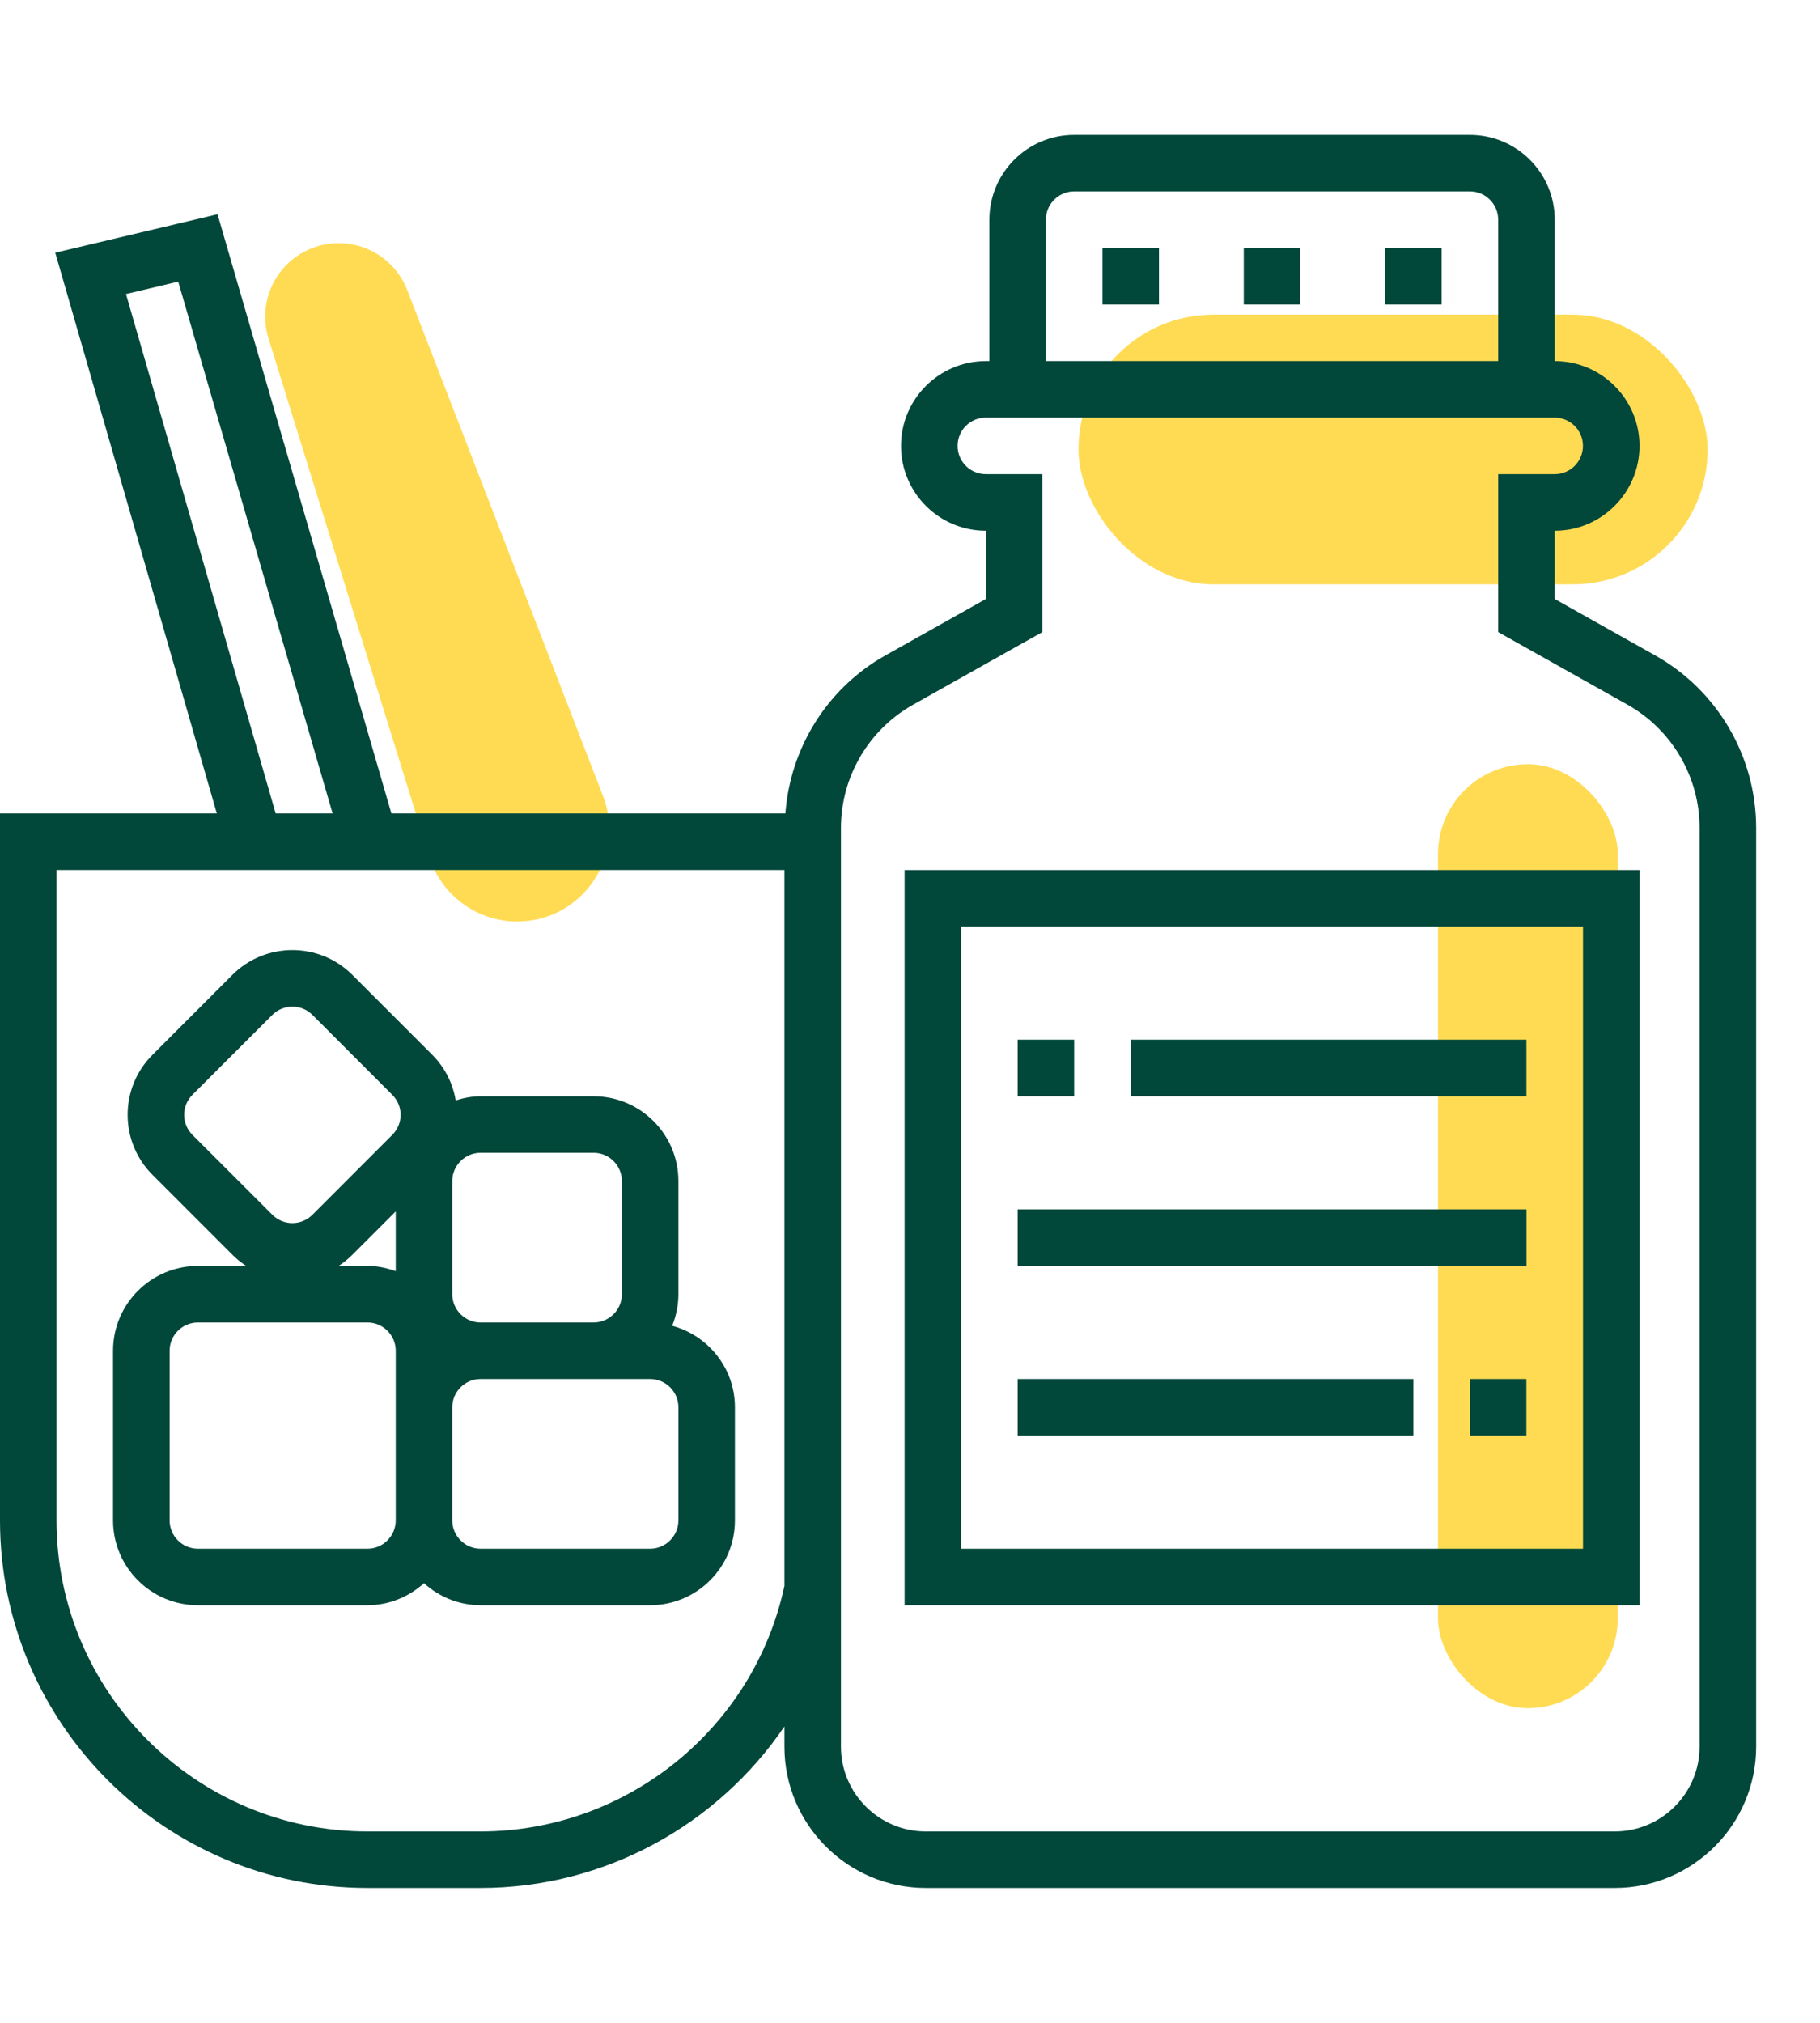 <?xml version="1.0" encoding="UTF-8"?> <svg xmlns="http://www.w3.org/2000/svg" width="36" height="40" viewBox="0 0 36 40" fill="none"><path d="M8.491 16.941L5.311 6.693C5.076 5.938 5.489 5.133 6.24 4.883C6.976 4.637 7.776 5.014 8.056 5.737L11.929 15.743C12.391 16.937 11.51 18.222 10.23 18.222C9.433 18.222 8.727 17.703 8.491 16.941Z" fill="#FFDB54"></path><rect x="28.444" y="15.111" width="3.556" height="18.667" rx="1.778" fill="#FFDB54"></rect><rect x="21.333" y="6.222" width="12.444" height="5.333" rx="2.667" fill="#FFDB54"></rect><path d="M32.739 12.96L30.753 11.845V10.495C31.677 10.495 32.43 9.742 32.43 8.817C32.43 7.892 31.677 7.14 30.753 7.14V4.344C30.753 3.419 30 2.667 29.075 2.667H21.247C20.322 2.667 19.57 3.419 19.57 4.344V7.14H19.5C18.575 7.14 17.822 7.892 17.822 8.817C17.822 9.742 18.575 10.495 19.5 10.495V11.845L17.514 12.96C16.365 13.605 15.631 14.786 15.535 16.086L7.742 16.086L4.303 4.237L1.093 4.997L4.289 16.086H0V30.064C0 34.072 3.261 37.333 7.269 37.333H9.505C11.968 37.333 14.194 36.082 15.516 34.14V34.537C15.516 36.079 16.77 37.333 18.312 37.333H31.941C33.483 37.333 34.737 36.079 34.737 34.537V16.372C34.737 14.959 33.971 13.651 32.739 12.96L32.739 12.96ZM20.688 4.344C20.688 4.036 20.939 3.785 21.247 3.785H29.075C29.384 3.785 29.634 4.036 29.634 4.344V7.14H20.688V4.344ZM3.525 5.569L6.579 16.086H5.453L2.492 5.814L3.525 5.569ZM9.505 36.215H7.269C3.877 36.215 1.118 33.456 1.118 30.064V17.204H15.516V31.36C14.912 34.178 12.4 36.215 9.505 36.215L9.505 36.215ZM33.618 34.538C33.618 35.462 32.865 36.215 31.941 36.215H18.311C17.387 36.215 16.634 35.462 16.634 34.538V16.372C16.634 15.363 17.181 14.428 18.061 13.935L20.618 12.499V9.376H19.5C19.191 9.376 18.941 9.125 18.941 8.817C18.941 8.509 19.191 8.258 19.5 8.258H30.752C31.061 8.258 31.311 8.509 31.311 8.817C31.311 9.125 31.061 9.376 30.752 9.376H29.634V12.499L32.191 13.934C33.071 14.428 33.618 15.362 33.618 16.371L33.618 34.538Z" fill="#01473A"></path><path d="M21.807 4.903H22.925V6.022H21.807V4.903Z" fill="#01473A"></path><path d="M24.602 4.903H25.72V6.022H24.602V4.903Z" fill="#01473A"></path><path d="M27.398 4.903H28.516V6.022H27.398V4.903Z" fill="#01473A"></path><path d="M17.893 31.742H32.43V17.205H17.893V31.742ZM19.011 18.323H31.312V30.624H19.011V18.323Z" fill="#01473A"></path><path d="M22.365 20.559H30.193V21.677H22.365V20.559Z" fill="#01473A"></path><path d="M20.129 20.559H21.247V21.677H20.129V20.559Z" fill="#01473A"></path><path d="M20.129 27.269H27.957V28.387H20.129V27.269Z" fill="#01473A"></path><path d="M29.074 27.269H30.192V28.387H29.074V27.269Z" fill="#01473A"></path><path d="M20.129 23.914H30.194V25.032H20.129V23.914Z" fill="#01473A"></path><path d="M13.296 26.216C13.374 26.023 13.419 25.813 13.419 25.592V23.355C13.419 22.43 12.667 21.678 11.742 21.678H9.505C9.333 21.678 9.17 21.711 9.014 21.76C8.958 21.43 8.805 21.113 8.551 20.859L6.969 19.277C6.315 18.623 5.25 18.624 4.597 19.277L3.016 20.859C2.361 21.512 2.361 22.577 3.016 23.231L4.597 24.812C4.682 24.898 4.774 24.97 4.87 25.033H3.914C2.989 25.033 2.236 25.785 2.236 26.71V30.065C2.236 30.99 2.989 31.742 3.914 31.742H7.269C7.7 31.742 8.089 31.574 8.387 31.306C8.684 31.575 9.074 31.742 9.505 31.742H12.86C13.785 31.742 14.537 30.99 14.537 30.065V27.828C14.537 27.055 14.009 26.409 13.296 26.216ZM9.505 22.796H11.742C12.05 22.796 12.301 23.047 12.301 23.355V25.592C12.301 25.9 12.05 26.151 11.742 26.151H9.505C9.197 26.151 8.946 25.9 8.946 25.592V23.355C8.946 23.047 9.197 22.796 9.505 22.796ZM3.806 22.441C3.588 22.222 3.588 21.868 3.806 21.649L5.388 20.068C5.497 19.959 5.64 19.905 5.784 19.905C5.927 19.905 6.07 19.959 6.179 20.068L7.76 21.65C7.979 21.868 7.979 22.222 7.76 22.441L6.179 24.022C5.961 24.24 5.607 24.241 5.388 24.022L3.806 22.441ZM6.97 24.812L7.828 23.954V25.136C7.652 25.073 7.465 25.033 7.269 25.033H6.696C6.793 24.97 6.884 24.898 6.97 24.812ZM7.269 30.624H3.914C3.605 30.624 3.355 30.373 3.355 30.065V26.71C3.355 26.402 3.605 26.151 3.914 26.151H7.269C7.577 26.151 7.828 26.402 7.828 26.71V30.065C7.828 30.373 7.577 30.624 7.269 30.624ZM13.419 30.065C13.419 30.373 13.168 30.624 12.86 30.624H9.505C9.197 30.624 8.946 30.373 8.946 30.065V27.828C8.946 27.52 9.197 27.269 9.505 27.269H12.86C13.168 27.269 13.419 27.52 13.419 27.828V30.065Z" fill="#01473A"></path></svg> 